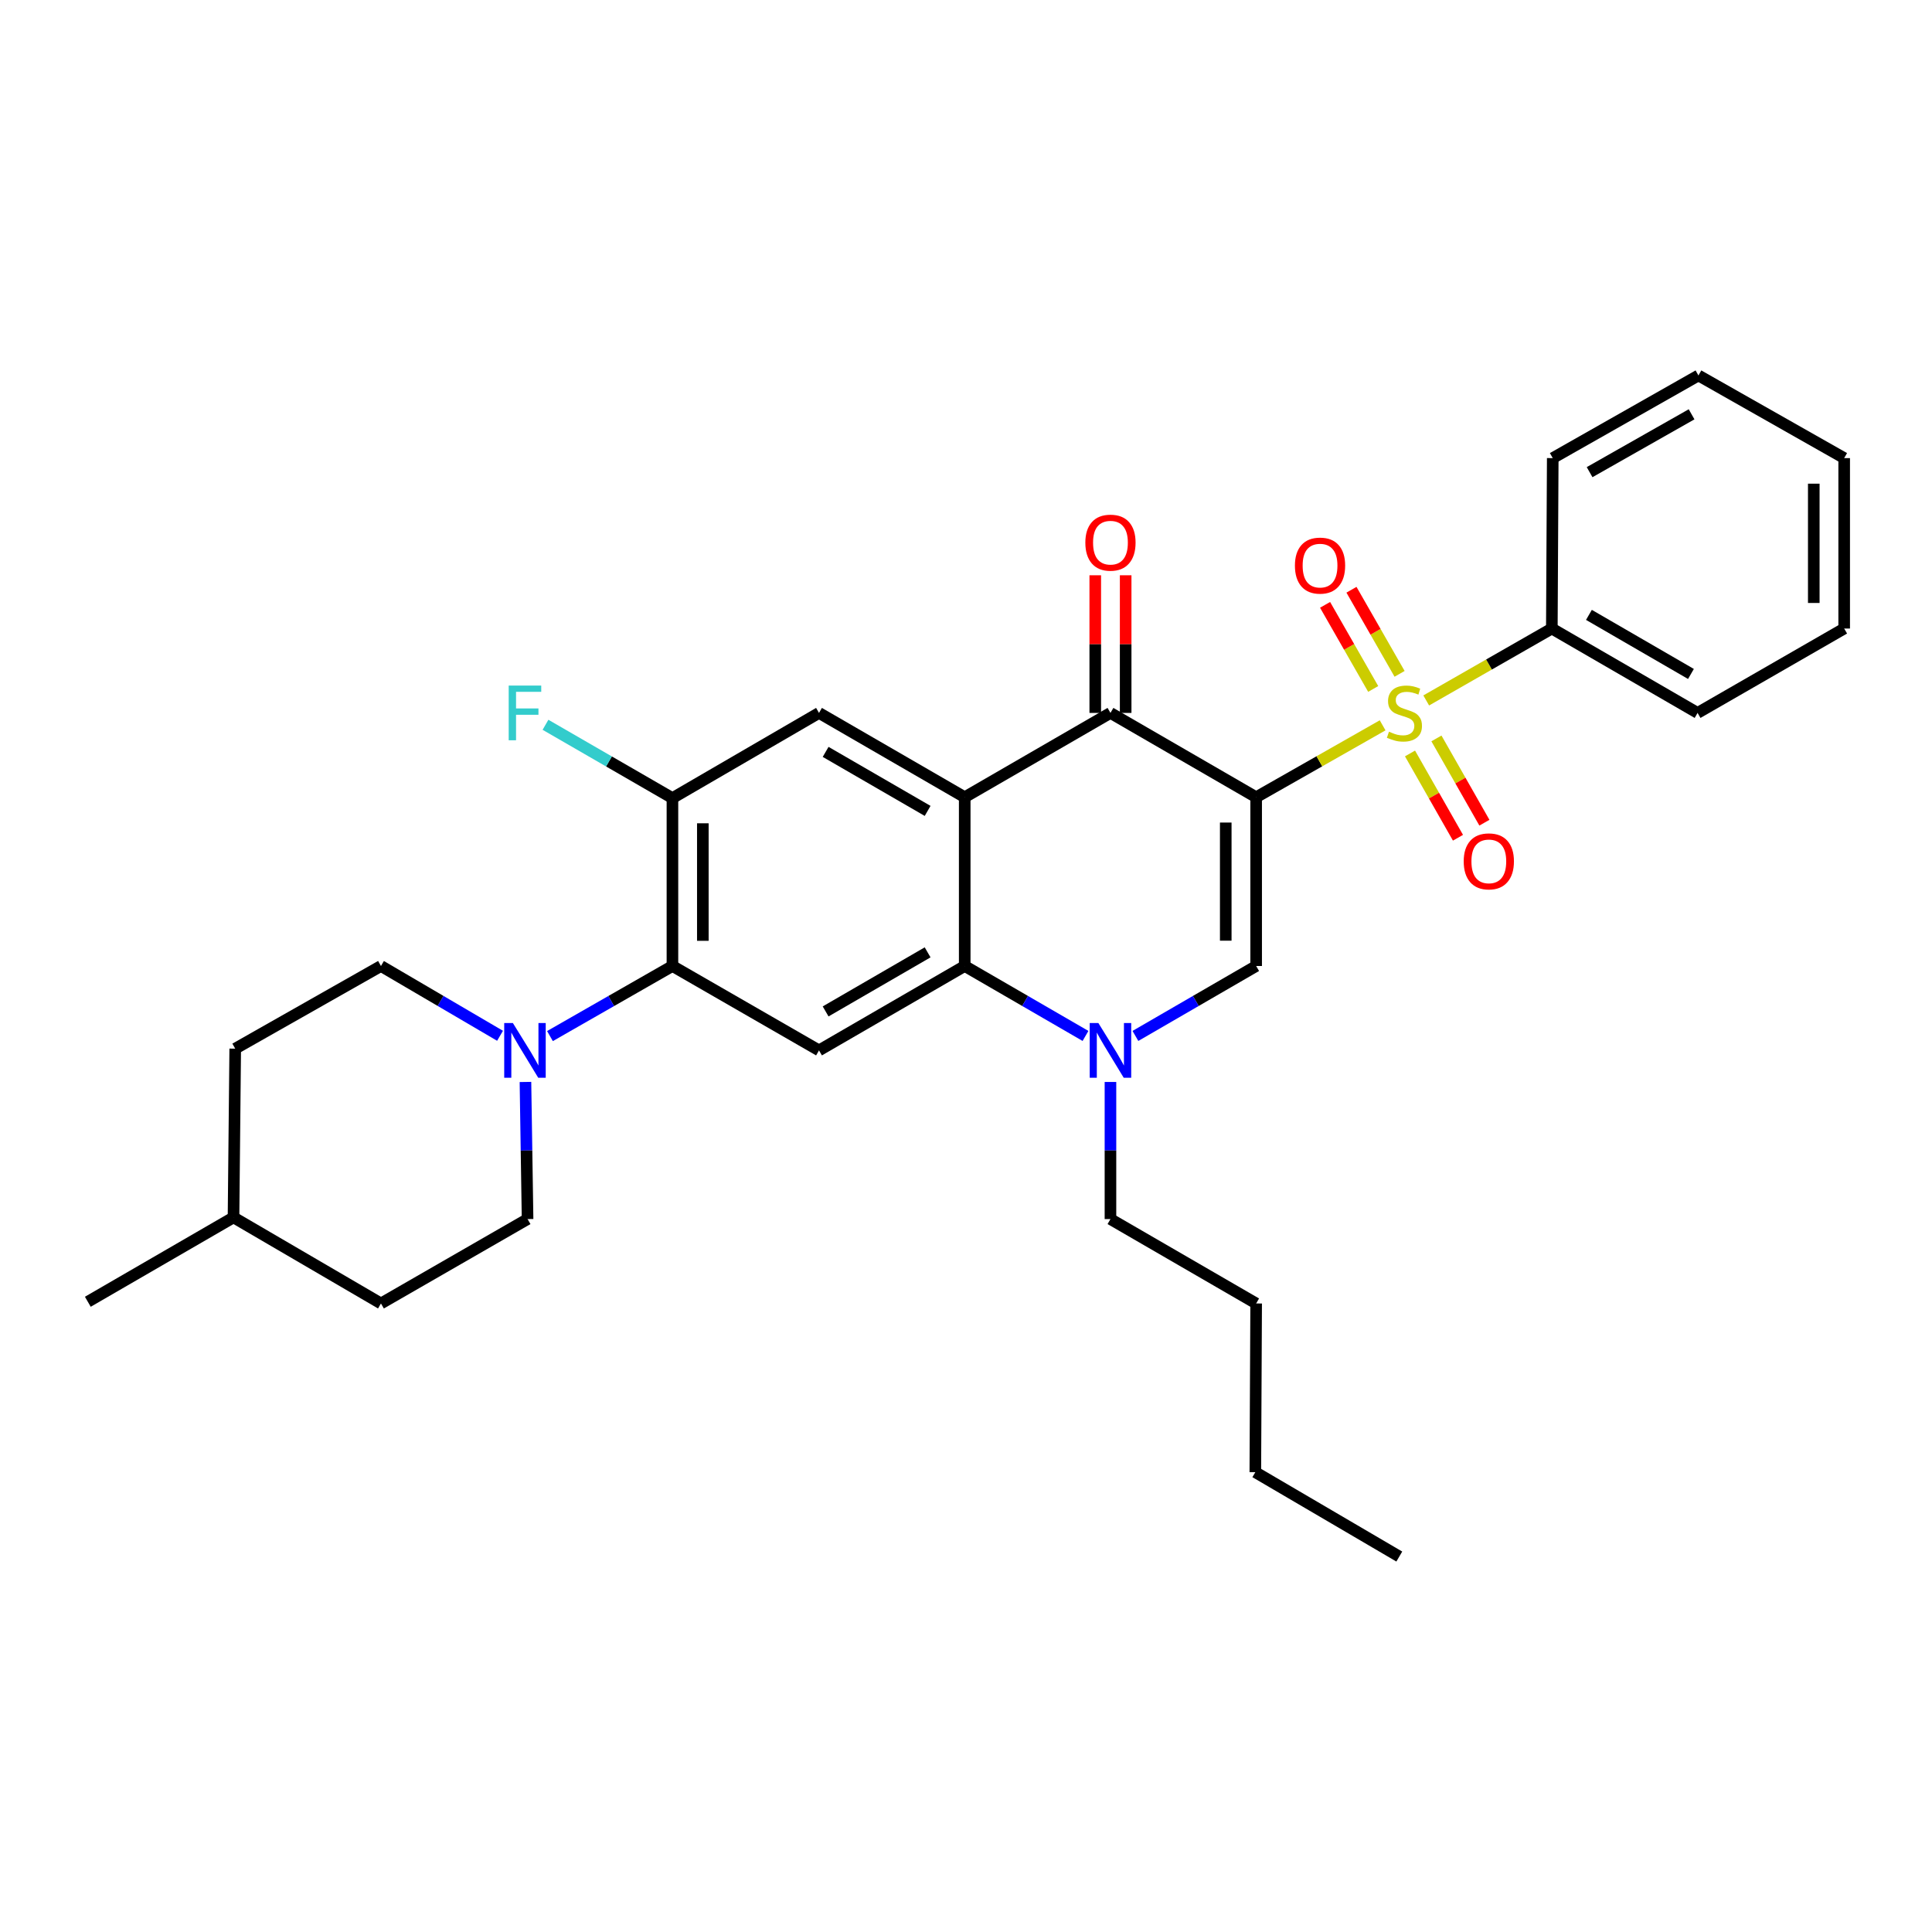 <?xml version='1.0' encoding='iso-8859-1'?>
<svg version='1.1' baseProfile='full'
              xmlns='http://www.w3.org/2000/svg'
                      xmlns:rdkit='http://www.rdkit.org/xml'
                      xmlns:xlink='http://www.w3.org/1999/xlink'
                  xml:space='preserve'
width='1000px' height='1000px' viewBox='0 0 1000 1000'>
<!-- END OF HEADER -->
<rect style='opacity:1.0;fill:#FFFFFF;stroke:none' width='1000' height='1000' x='0' y='0'> </rect>
<path class='bond-0' d='M 650.183,412.646 L 682.914,394.036' style='fill:none;fill-rule:evenodd;stroke:#000000;stroke-width:6px;stroke-linecap:butt;stroke-linejoin:miter;stroke-opacity:1' />
<path class='bond-0' d='M 682.914,394.036 L 715.645,375.426' style='fill:none;fill-rule:evenodd;stroke:#CCCC00;stroke-width:6px;stroke-linecap:butt;stroke-linejoin:miter;stroke-opacity:1' />
<path class='bond-2' d='M 650.183,412.646 L 574.772,369.008' style='fill:none;fill-rule:evenodd;stroke:#000000;stroke-width:6px;stroke-linecap:butt;stroke-linejoin:miter;stroke-opacity:1' />
<path class='bond-3' d='M 650.183,412.646 L 650.183,500' style='fill:none;fill-rule:evenodd;stroke:#000000;stroke-width:6px;stroke-linecap:butt;stroke-linejoin:miter;stroke-opacity:1' />
<path class='bond-3' d='M 634.445,425.749 L 634.445,486.897' style='fill:none;fill-rule:evenodd;stroke:#000000;stroke-width:6px;stroke-linecap:butt;stroke-linejoin:miter;stroke-opacity:1' />
<path class='bond-11' d='M 724.424,348.781 L 711.97,327.016' style='fill:none;fill-rule:evenodd;stroke:#CCCC00;stroke-width:6px;stroke-linecap:butt;stroke-linejoin:miter;stroke-opacity:1' />
<path class='bond-11' d='M 711.97,327.016 L 699.515,305.251' style='fill:none;fill-rule:evenodd;stroke:#FF0000;stroke-width:6px;stroke-linecap:butt;stroke-linejoin:miter;stroke-opacity:1' />
<path class='bond-11' d='M 710.764,356.598 L 698.31,334.833' style='fill:none;fill-rule:evenodd;stroke:#CCCC00;stroke-width:6px;stroke-linecap:butt;stroke-linejoin:miter;stroke-opacity:1' />
<path class='bond-11' d='M 698.31,334.833 L 685.856,313.068' style='fill:none;fill-rule:evenodd;stroke:#FF0000;stroke-width:6px;stroke-linecap:butt;stroke-linejoin:miter;stroke-opacity:1' />
<path class='bond-12' d='M 729.818,389.988 L 742.233,411.801' style='fill:none;fill-rule:evenodd;stroke:#CCCC00;stroke-width:6px;stroke-linecap:butt;stroke-linejoin:miter;stroke-opacity:1' />
<path class='bond-12' d='M 742.233,411.801 L 754.647,433.613' style='fill:none;fill-rule:evenodd;stroke:#FF0000;stroke-width:6px;stroke-linecap:butt;stroke-linejoin:miter;stroke-opacity:1' />
<path class='bond-12' d='M 743.496,382.204 L 755.911,404.016' style='fill:none;fill-rule:evenodd;stroke:#CCCC00;stroke-width:6px;stroke-linecap:butt;stroke-linejoin:miter;stroke-opacity:1' />
<path class='bond-12' d='M 755.911,404.016 L 768.325,425.828' style='fill:none;fill-rule:evenodd;stroke:#FF0000;stroke-width:6px;stroke-linecap:butt;stroke-linejoin:miter;stroke-opacity:1' />
<path class='bond-13' d='M 738.21,362.551 L 770.718,343.939' style='fill:none;fill-rule:evenodd;stroke:#CCCC00;stroke-width:6px;stroke-linecap:butt;stroke-linejoin:miter;stroke-opacity:1' />
<path class='bond-13' d='M 770.718,343.939 L 803.226,325.327' style='fill:none;fill-rule:evenodd;stroke:#000000;stroke-width:6px;stroke-linecap:butt;stroke-linejoin:miter;stroke-opacity:1' />
<path class='bond-1' d='M 499.336,412.646 L 574.772,369.008' style='fill:none;fill-rule:evenodd;stroke:#000000;stroke-width:6px;stroke-linecap:butt;stroke-linejoin:miter;stroke-opacity:1' />
<path class='bond-8' d='M 499.336,412.646 L 423.916,369.008' style='fill:none;fill-rule:evenodd;stroke:#000000;stroke-width:6px;stroke-linecap:butt;stroke-linejoin:miter;stroke-opacity:1' />
<path class='bond-8' d='M 480.141,419.722 L 427.347,389.176' style='fill:none;fill-rule:evenodd;stroke:#000000;stroke-width:6px;stroke-linecap:butt;stroke-linejoin:miter;stroke-opacity:1' />
<path class='bond-31' d='M 499.336,412.646 L 499.336,500' style='fill:none;fill-rule:evenodd;stroke:#000000;stroke-width:6px;stroke-linecap:butt;stroke-linejoin:miter;stroke-opacity:1' />
<path class='bond-14' d='M 582.641,369.008 L 582.641,333.385' style='fill:none;fill-rule:evenodd;stroke:#000000;stroke-width:6px;stroke-linecap:butt;stroke-linejoin:miter;stroke-opacity:1' />
<path class='bond-14' d='M 582.641,333.385 L 582.641,297.763' style='fill:none;fill-rule:evenodd;stroke:#FF0000;stroke-width:6px;stroke-linecap:butt;stroke-linejoin:miter;stroke-opacity:1' />
<path class='bond-14' d='M 566.904,369.008 L 566.904,333.385' style='fill:none;fill-rule:evenodd;stroke:#000000;stroke-width:6px;stroke-linecap:butt;stroke-linejoin:miter;stroke-opacity:1' />
<path class='bond-14' d='M 566.904,333.385 L 566.904,297.763' style='fill:none;fill-rule:evenodd;stroke:#FF0000;stroke-width:6px;stroke-linecap:butt;stroke-linejoin:miter;stroke-opacity:1' />
<path class='bond-5' d='M 650.183,500 L 618.937,518.099' style='fill:none;fill-rule:evenodd;stroke:#000000;stroke-width:6px;stroke-linecap:butt;stroke-linejoin:miter;stroke-opacity:1' />
<path class='bond-5' d='M 618.937,518.099 L 587.691,536.198' style='fill:none;fill-rule:evenodd;stroke:#0000FF;stroke-width:6px;stroke-linecap:butt;stroke-linejoin:miter;stroke-opacity:1' />
<path class='bond-4' d='M 499.336,500 L 530.594,518.1' style='fill:none;fill-rule:evenodd;stroke:#000000;stroke-width:6px;stroke-linecap:butt;stroke-linejoin:miter;stroke-opacity:1' />
<path class='bond-4' d='M 530.594,518.1 L 561.853,536.201' style='fill:none;fill-rule:evenodd;stroke:#0000FF;stroke-width:6px;stroke-linecap:butt;stroke-linejoin:miter;stroke-opacity:1' />
<path class='bond-6' d='M 499.336,500 L 423.916,543.681' style='fill:none;fill-rule:evenodd;stroke:#000000;stroke-width:6px;stroke-linecap:butt;stroke-linejoin:miter;stroke-opacity:1' />
<path class='bond-6' d='M 480.135,492.934 L 427.341,523.511' style='fill:none;fill-rule:evenodd;stroke:#000000;stroke-width:6px;stroke-linecap:butt;stroke-linejoin:miter;stroke-opacity:1' />
<path class='bond-18' d='M 574.772,560.024 L 574.772,595.508' style='fill:none;fill-rule:evenodd;stroke:#0000FF;stroke-width:6px;stroke-linecap:butt;stroke-linejoin:miter;stroke-opacity:1' />
<path class='bond-18' d='M 574.772,595.508 L 574.772,630.992' style='fill:none;fill-rule:evenodd;stroke:#000000;stroke-width:6px;stroke-linecap:butt;stroke-linejoin:miter;stroke-opacity:1' />
<path class='bond-7' d='M 423.916,543.681 L 348.051,500' style='fill:none;fill-rule:evenodd;stroke:#000000;stroke-width:6px;stroke-linecap:butt;stroke-linejoin:miter;stroke-opacity:1' />
<path class='bond-9' d='M 348.051,500 L 316.355,518.138' style='fill:none;fill-rule:evenodd;stroke:#000000;stroke-width:6px;stroke-linecap:butt;stroke-linejoin:miter;stroke-opacity:1' />
<path class='bond-9' d='M 316.355,518.138 L 284.66,536.277' style='fill:none;fill-rule:evenodd;stroke:#0000FF;stroke-width:6px;stroke-linecap:butt;stroke-linejoin:miter;stroke-opacity:1' />
<path class='bond-32' d='M 348.051,500 L 348.051,413.101' style='fill:none;fill-rule:evenodd;stroke:#000000;stroke-width:6px;stroke-linecap:butt;stroke-linejoin:miter;stroke-opacity:1' />
<path class='bond-32' d='M 363.788,486.965 L 363.788,426.135' style='fill:none;fill-rule:evenodd;stroke:#000000;stroke-width:6px;stroke-linecap:butt;stroke-linejoin:miter;stroke-opacity:1' />
<path class='bond-10' d='M 423.916,369.008 L 348.051,413.101' style='fill:none;fill-rule:evenodd;stroke:#000000;stroke-width:6px;stroke-linecap:butt;stroke-linejoin:miter;stroke-opacity:1' />
<path class='bond-15' d='M 258.822,536.122 L 228.004,518.061' style='fill:none;fill-rule:evenodd;stroke:#0000FF;stroke-width:6px;stroke-linecap:butt;stroke-linejoin:miter;stroke-opacity:1' />
<path class='bond-15' d='M 228.004,518.061 L 197.185,500' style='fill:none;fill-rule:evenodd;stroke:#000000;stroke-width:6px;stroke-linecap:butt;stroke-linejoin:miter;stroke-opacity:1' />
<path class='bond-16' d='M 271.974,560.024 L 272.521,595.508' style='fill:none;fill-rule:evenodd;stroke:#0000FF;stroke-width:6px;stroke-linecap:butt;stroke-linejoin:miter;stroke-opacity:1' />
<path class='bond-16' d='M 272.521,595.508 L 273.068,630.992' style='fill:none;fill-rule:evenodd;stroke:#000000;stroke-width:6px;stroke-linecap:butt;stroke-linejoin:miter;stroke-opacity:1' />
<path class='bond-17' d='M 348.051,413.101 L 315.198,394.123' style='fill:none;fill-rule:evenodd;stroke:#000000;stroke-width:6px;stroke-linecap:butt;stroke-linejoin:miter;stroke-opacity:1' />
<path class='bond-17' d='M 315.198,394.123 L 282.346,375.145' style='fill:none;fill-rule:evenodd;stroke:#33CCCC;stroke-width:6px;stroke-linecap:butt;stroke-linejoin:miter;stroke-opacity:1' />
<path class='bond-22' d='M 803.226,325.327 L 878.663,369.008' style='fill:none;fill-rule:evenodd;stroke:#000000;stroke-width:6px;stroke-linecap:butt;stroke-linejoin:miter;stroke-opacity:1' />
<path class='bond-22' d='M 822.427,318.26 L 875.233,348.837' style='fill:none;fill-rule:evenodd;stroke:#000000;stroke-width:6px;stroke-linecap:butt;stroke-linejoin:miter;stroke-opacity:1' />
<path class='bond-23' d='M 803.226,325.327 L 803.698,237.116' style='fill:none;fill-rule:evenodd;stroke:#000000;stroke-width:6px;stroke-linecap:butt;stroke-linejoin:miter;stroke-opacity:1' />
<path class='bond-20' d='M 197.185,500 L 121.748,542.781' style='fill:none;fill-rule:evenodd;stroke:#000000;stroke-width:6px;stroke-linecap:butt;stroke-linejoin:miter;stroke-opacity:1' />
<path class='bond-19' d='M 273.068,630.992 L 197.185,674.673' style='fill:none;fill-rule:evenodd;stroke:#000000;stroke-width:6px;stroke-linecap:butt;stroke-linejoin:miter;stroke-opacity:1' />
<path class='bond-25' d='M 574.772,630.992 L 650.183,674.673' style='fill:none;fill-rule:evenodd;stroke:#000000;stroke-width:6px;stroke-linecap:butt;stroke-linejoin:miter;stroke-opacity:1' />
<path class='bond-21' d='M 197.185,674.673 L 120.865,630.117' style='fill:none;fill-rule:evenodd;stroke:#000000;stroke-width:6px;stroke-linecap:butt;stroke-linejoin:miter;stroke-opacity:1' />
<path class='bond-34' d='M 121.748,542.781 L 120.865,630.117' style='fill:none;fill-rule:evenodd;stroke:#000000;stroke-width:6px;stroke-linecap:butt;stroke-linejoin:miter;stroke-opacity:1' />
<path class='bond-24' d='M 120.865,630.117 L 45.455,673.79' style='fill:none;fill-rule:evenodd;stroke:#000000;stroke-width:6px;stroke-linecap:butt;stroke-linejoin:miter;stroke-opacity:1' />
<path class='bond-29' d='M 878.663,369.008 L 954.545,325.327' style='fill:none;fill-rule:evenodd;stroke:#000000;stroke-width:6px;stroke-linecap:butt;stroke-linejoin:miter;stroke-opacity:1' />
<path class='bond-28' d='M 803.698,237.116 L 879.108,194.335' style='fill:none;fill-rule:evenodd;stroke:#000000;stroke-width:6px;stroke-linecap:butt;stroke-linejoin:miter;stroke-opacity:1' />
<path class='bond-28' d='M 822.775,244.387 L 875.562,214.441' style='fill:none;fill-rule:evenodd;stroke:#000000;stroke-width:6px;stroke-linecap:butt;stroke-linejoin:miter;stroke-opacity:1' />
<path class='bond-26' d='M 650.183,674.673 L 649.755,762.001' style='fill:none;fill-rule:evenodd;stroke:#000000;stroke-width:6px;stroke-linecap:butt;stroke-linejoin:miter;stroke-opacity:1' />
<path class='bond-27' d='M 649.755,762.001 L 724.274,805.665' style='fill:none;fill-rule:evenodd;stroke:#000000;stroke-width:6px;stroke-linecap:butt;stroke-linejoin:miter;stroke-opacity:1' />
<path class='bond-30' d='M 879.108,194.335 L 954.545,237.116' style='fill:none;fill-rule:evenodd;stroke:#000000;stroke-width:6px;stroke-linecap:butt;stroke-linejoin:miter;stroke-opacity:1' />
<path class='bond-33' d='M 954.545,325.327 L 954.545,237.116' style='fill:none;fill-rule:evenodd;stroke:#000000;stroke-width:6px;stroke-linecap:butt;stroke-linejoin:miter;stroke-opacity:1' />
<path class='bond-33' d='M 938.808,312.095 L 938.808,250.348' style='fill:none;fill-rule:evenodd;stroke:#000000;stroke-width:6px;stroke-linecap:butt;stroke-linejoin:miter;stroke-opacity:1' />
<path  class='atom-1' d='M 718.932 378.728
Q 719.252 378.848, 720.572 379.408
Q 721.892 379.968, 723.332 380.328
Q 724.812 380.648, 726.252 380.648
Q 728.932 380.648, 730.492 379.368
Q 732.052 378.048, 732.052 375.768
Q 732.052 374.208, 731.252 373.248
Q 730.492 372.288, 729.292 371.768
Q 728.092 371.248, 726.092 370.648
Q 723.572 369.888, 722.052 369.168
Q 720.572 368.448, 719.492 366.928
Q 718.452 365.408, 718.452 362.848
Q 718.452 359.288, 720.852 357.088
Q 723.292 354.888, 728.092 354.888
Q 731.372 354.888, 735.092 356.448
L 734.172 359.528
Q 730.772 358.128, 728.212 358.128
Q 725.452 358.128, 723.932 359.288
Q 722.412 360.408, 722.452 362.368
Q 722.452 363.888, 723.212 364.808
Q 724.012 365.728, 725.132 366.248
Q 726.292 366.768, 728.212 367.368
Q 730.772 368.168, 732.292 368.968
Q 733.812 369.768, 734.892 371.408
Q 736.012 373.008, 736.012 375.768
Q 736.012 379.688, 733.372 381.808
Q 730.772 383.888, 726.412 383.888
Q 723.892 383.888, 721.972 383.328
Q 720.092 382.808, 717.852 381.888
L 718.932 378.728
' fill='#CCCC00'/>
<path  class='atom-6' d='M 568.512 529.521
L 577.792 544.521
Q 578.712 546.001, 580.192 548.681
Q 581.672 551.361, 581.752 551.521
L 581.752 529.521
L 585.512 529.521
L 585.512 557.841
L 581.632 557.841
L 571.672 541.441
Q 570.512 539.521, 569.272 537.321
Q 568.072 535.121, 567.712 534.441
L 567.712 557.841
L 564.032 557.841
L 564.032 529.521
L 568.512 529.521
' fill='#0000FF'/>
<path  class='atom-10' d='M 265.462 529.521
L 274.742 544.521
Q 275.662 546.001, 277.142 548.681
Q 278.622 551.361, 278.702 551.521
L 278.702 529.521
L 282.462 529.521
L 282.462 557.841
L 278.582 557.841
L 268.622 541.441
Q 267.462 539.521, 266.222 537.321
Q 265.022 535.121, 264.662 534.441
L 264.662 557.841
L 260.982 557.841
L 260.982 529.521
L 265.462 529.521
' fill='#0000FF'/>
<path  class='atom-12' d='M 670.25 292.751
Q 670.25 285.951, 673.61 282.151
Q 676.97 278.351, 683.25 278.351
Q 689.53 278.351, 692.89 282.151
Q 696.25 285.951, 696.25 292.751
Q 696.25 299.631, 692.85 303.551
Q 689.45 307.431, 683.25 307.431
Q 677.01 307.431, 673.61 303.551
Q 670.25 299.671, 670.25 292.751
M 683.25 304.231
Q 687.57 304.231, 689.89 301.351
Q 692.25 298.431, 692.25 292.751
Q 692.25 287.191, 689.89 284.391
Q 687.57 281.551, 683.25 281.551
Q 678.93 281.551, 676.57 284.351
Q 674.25 287.151, 674.25 292.751
Q 674.25 298.471, 676.57 301.351
Q 678.93 304.231, 683.25 304.231
' fill='#FF0000'/>
<path  class='atom-13' d='M 757.613 445.837
Q 757.613 439.037, 760.973 435.237
Q 764.333 431.437, 770.613 431.437
Q 776.893 431.437, 780.253 435.237
Q 783.613 439.037, 783.613 445.837
Q 783.613 452.717, 780.213 456.637
Q 776.813 460.517, 770.613 460.517
Q 764.373 460.517, 760.973 456.637
Q 757.613 452.757, 757.613 445.837
M 770.613 457.317
Q 774.933 457.317, 777.253 454.437
Q 779.613 451.517, 779.613 445.837
Q 779.613 440.277, 777.253 437.477
Q 774.933 434.637, 770.613 434.637
Q 766.293 434.637, 763.933 437.437
Q 761.613 440.237, 761.613 445.837
Q 761.613 451.557, 763.933 454.437
Q 766.293 457.317, 770.613 457.317
' fill='#FF0000'/>
<path  class='atom-15' d='M 561.772 280.877
Q 561.772 274.077, 565.132 270.277
Q 568.492 266.477, 574.772 266.477
Q 581.052 266.477, 584.412 270.277
Q 587.772 274.077, 587.772 280.877
Q 587.772 287.757, 584.372 291.677
Q 580.972 295.557, 574.772 295.557
Q 568.532 295.557, 565.132 291.677
Q 561.772 287.797, 561.772 280.877
M 574.772 292.357
Q 579.092 292.357, 581.412 289.477
Q 583.772 286.557, 583.772 280.877
Q 583.772 275.317, 581.412 272.517
Q 579.092 269.677, 574.772 269.677
Q 570.452 269.677, 568.092 272.477
Q 565.772 275.277, 565.772 280.877
Q 565.772 286.597, 568.092 289.477
Q 570.452 292.357, 574.772 292.357
' fill='#FF0000'/>
<path  class='atom-18' d='M 263.302 354.848
L 280.142 354.848
L 280.142 358.088
L 267.102 358.088
L 267.102 366.688
L 278.702 366.688
L 278.702 369.968
L 267.102 369.968
L 267.102 383.168
L 263.302 383.168
L 263.302 354.848
' fill='#33CCCC'/>
</svg>
